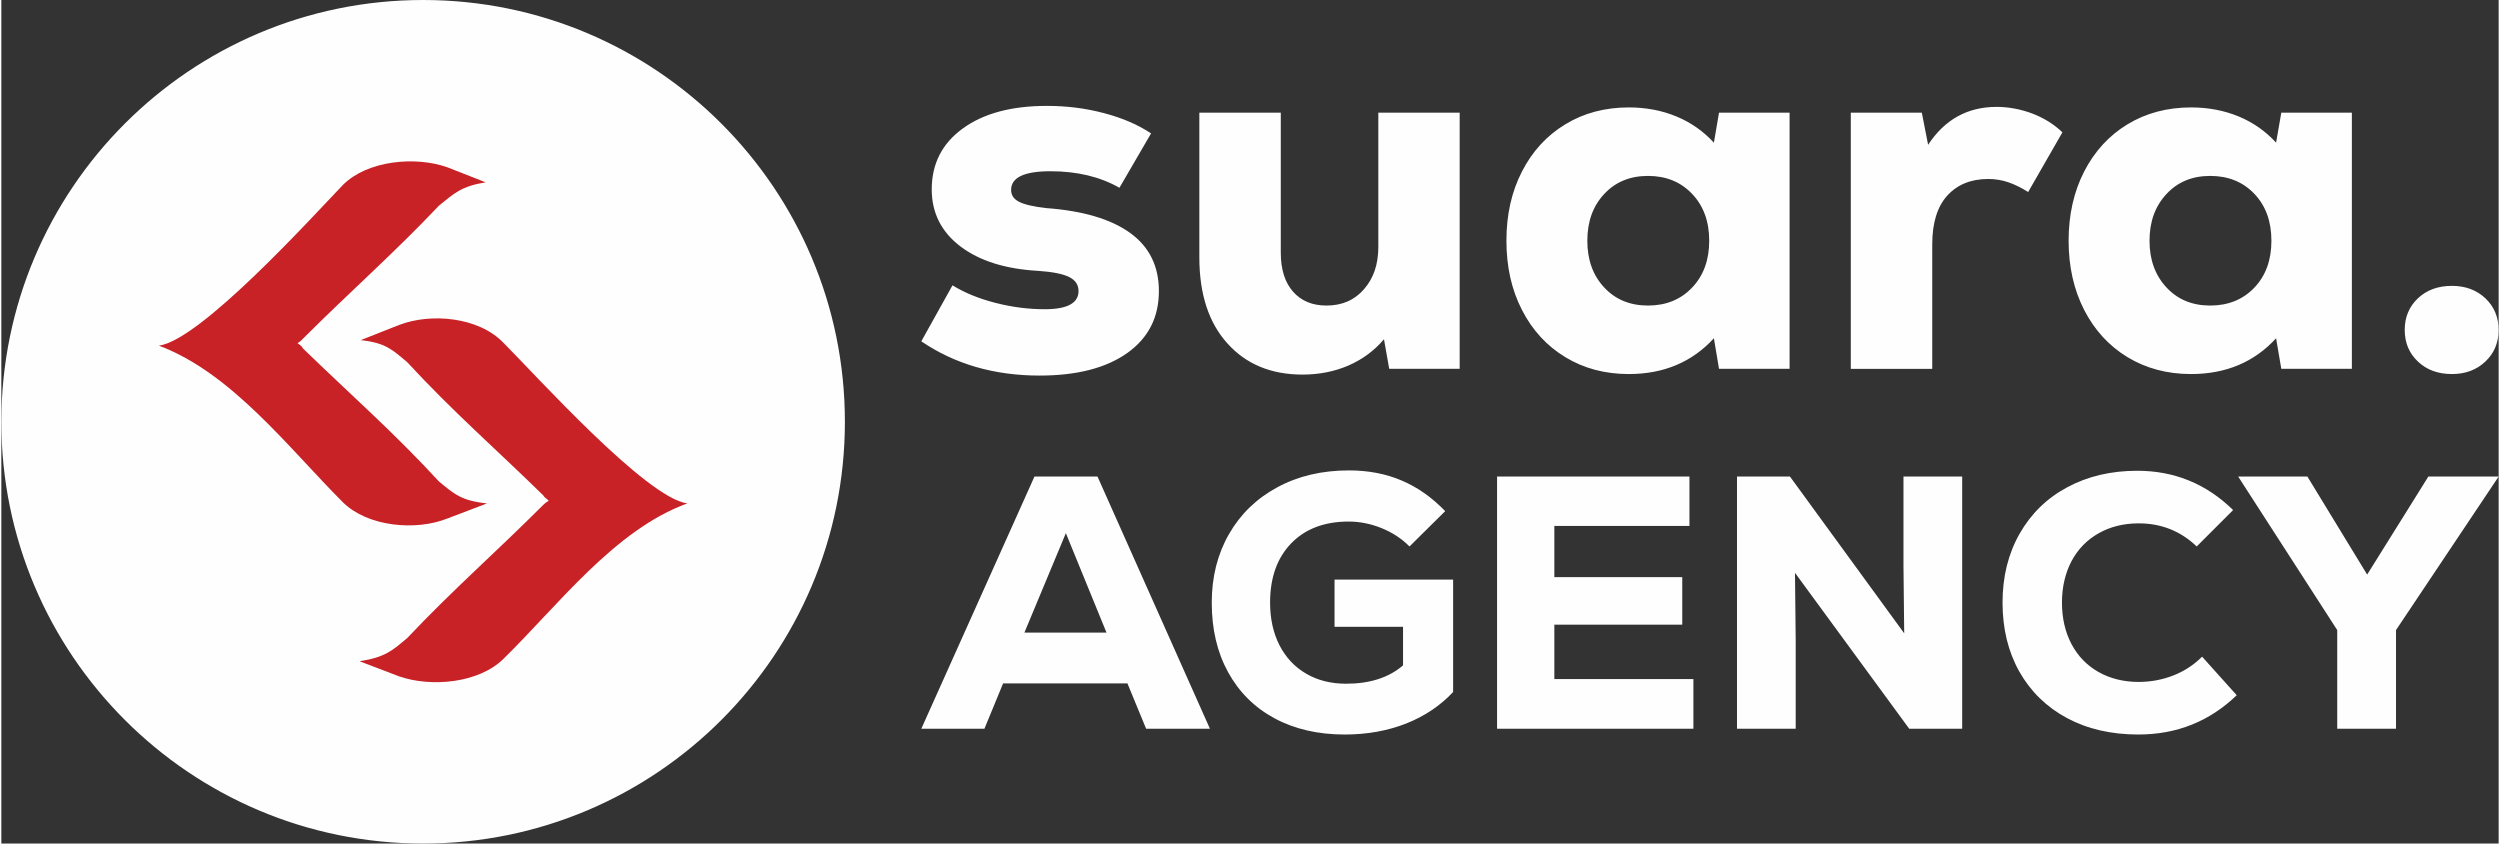 <?xml version="1.0" encoding="UTF-8"?> <svg xmlns="http://www.w3.org/2000/svg" xmlns:xlink="http://www.w3.org/1999/xlink" xmlns:xodm="http://www.corel.com/coreldraw/odm/2003" xml:space="preserve" width="163px" height="55px" version="1.1" style="shape-rendering:geometricPrecision; text-rendering:geometricPrecision; image-rendering:optimizeQuality; fill-rule:evenodd; clip-rule:evenodd" viewBox="0 0 277.81 93.84"><rect x="0" y="0" width="277.81" height="93.84" fill="#333333" stroke="none"/> <defs> <style type="text/css"> .str0 {stroke:#FEFEFE;stroke-width:1.84;stroke-miterlimit:22.926} .fil0 {fill:#FEFEFE} .fil1 {fill:#C82126} .fil2 {fill:#FEFEFE;fill-rule:nonzero} </style> </defs> <g id="Layer_x0020_1">  <path class="fil0 str0" d="M46.92 0.92l0 0c25.4,0 46,20.6 46,46l0 0c0,25.4 -20.6,46 -46,46l0 0c-25.4,0 -46,-20.6 -46,-46l0 0c0,-25.4 20.6,-46 46,-46z"></path> <g id="_1541874020528"> <path class="fil1" d="M44.25 36.15c3.53,-1.36 8.87,-0.9 11.63,2.01 3.66,3.66 15.86,17.23 20.43,17.84 -8.06,2.92 -14.35,11.31 -20.43,17.27 -2.76,2.75 -8.1,3.2 -11.63,1.97l-4.4 -1.68c2.88,-0.45 3.65,-1.2 5.31,-2.59 5.05,-5.35 9.78,-9.46 15.12,-14.8 0.16,-0.17 0.32,-0.29 0.61,-0.46 -0.29,-0.32 -0.45,-0.32 -0.61,-0.61 -5.34,-5.22 -10.07,-9.33 -15.12,-14.8 -1.66,-1.4 -2.43,-2.17 -5.19,-2.46l4.28 -1.69 0 0 0 0z"></path> <path class="fil1" d="M49.59 18.6c-3.49,-1.23 -8.84,-0.78 -11.59,1.97 -3.66,3.83 -15.87,17.27 -20.47,17.88 8.1,3.05 14.35,11.3 20.47,17.43 2.75,2.72 8.1,3.2 11.59,1.81l4.44 -1.69c-2.88,-0.29 -3.66,-1.06 -5.34,-2.43 -5.06,-5.5 -9.78,-9.61 -15.13,-14.8 -0.16,-0.32 -0.29,-0.32 -0.61,-0.61 0.32,-0.16 0.45,-0.32 0.61,-0.49 5.35,-5.34 10.07,-9.46 15.13,-14.8 1.68,-1.36 2.46,-2.14 5.18,-2.59l-4.28 -1.68 0 0 0 0 0 0z"></path> </g> <g id="_1541874019568"> <path class="fil2" d="M115.5 41.78c-5.04,0 -9.42,-1.27 -13.16,-3.81l3.47 -6.23c1.38,0.85 2.99,1.5 4.81,1.96 1.83,0.47 3.65,0.7 5.46,0.7 2.5,0 3.75,-0.68 3.75,-2.02 0,-0.7 -0.35,-1.22 -1.04,-1.56 -0.69,-0.35 -1.85,-0.58 -3.46,-0.69 -3.62,-0.2 -6.49,-1.1 -8.63,-2.71 -2.13,-1.62 -3.2,-3.74 -3.2,-6.35 0,-2.85 1.15,-5.11 3.46,-6.78 2.31,-1.68 5.42,-2.51 9.35,-2.51 2.23,0 4.35,0.27 6.37,0.81 2.02,0.53 3.76,1.28 5.22,2.25l-3.52 6.05c-2.15,-1.23 -4.71,-1.84 -7.67,-1.84 -2.92,0 -4.38,0.69 -4.38,2.08 0,0.57 0.29,1.02 0.89,1.32 0.6,0.31 1.61,0.54 3.03,0.7 4.08,0.3 7.18,1.22 9.32,2.76 2.13,1.54 3.2,3.7 3.2,6.47 0,2.92 -1.17,5.22 -3.52,6.89 -2.35,1.67 -5.6,2.51 -9.75,2.51zm46.73 -29.25l0 28.5 -7.84 0 -0.58 -3.29c-1.08,1.27 -2.39,2.24 -3.95,2.92 -1.56,0.67 -3.26,1.01 -5.11,1.01 -3.5,0 -6.29,-1.16 -8.36,-3.47 -2.08,-2.3 -3.12,-5.5 -3.12,-9.57l0 -16.1 9.06 0 0 15.58c0,1.84 0.45,3.29 1.35,4.32 0.91,1.04 2.15,1.56 3.73,1.56 1.73,0 3.12,-0.6 4.18,-1.82 1.06,-1.21 1.59,-2.77 1.59,-4.7l0 -14.94 9.05 0zm36.7 0l0 28.5 -7.85 0 -0.57 -3.4c-2.43,2.65 -5.58,3.98 -9.47,3.98 -2.65,0 -5.01,-0.63 -7.06,-1.88 -2.06,-1.25 -3.67,-3 -4.82,-5.25 -1.16,-2.25 -1.73,-4.82 -1.73,-7.7 0,-2.89 0.57,-5.45 1.73,-7.7 1.15,-2.25 2.76,-4 4.82,-5.25 2.05,-1.25 4.41,-1.88 7.06,-1.88 1.93,0 3.7,0.34 5.31,1.01 1.62,0.67 3,1.65 4.16,2.91l0.57 -3.34 7.85 0zm-15.75 21.46c2,0 3.63,-0.66 4.9,-1.99 1.27,-1.33 1.91,-3.07 1.91,-5.22 0,-2.15 -0.64,-3.89 -1.91,-5.22 -1.27,-1.33 -2.9,-1.99 -4.9,-1.99 -2,0 -3.63,0.67 -4.88,2.02 -1.25,1.34 -1.87,3.07 -1.87,5.19 0,2.12 0.62,3.85 1.87,5.19 1.25,1.35 2.88,2.02 4.88,2.02zm38.77 -22.1c1.31,0 2.62,0.24 3.93,0.72 1.3,0.49 2.44,1.19 3.4,2.11l-3.81 6.64c-0.8,-0.5 -1.56,-0.87 -2.25,-1.1 -0.69,-0.23 -1.42,-0.35 -2.19,-0.35 -1.92,0 -3.44,0.62 -4.56,1.85 -1.11,1.23 -1.67,3.04 -1.67,5.42l0 13.85 -9.06 0 0 -28.5 7.9 0 0.7 3.58c1.84,-2.81 4.38,-4.22 7.61,-4.22zm39.53 0.64l0 28.5 -7.85 0 -0.58 -3.4c-2.42,2.65 -5.58,3.98 -9.46,3.98 -2.65,0 -5.01,-0.63 -7.07,-1.88 -2.06,-1.25 -3.66,-3 -4.82,-5.25 -1.15,-2.25 -1.73,-4.82 -1.73,-7.7 0,-2.89 0.58,-5.45 1.73,-7.7 1.16,-2.25 2.76,-4 4.82,-5.25 2.06,-1.25 4.42,-1.88 7.07,-1.88 1.92,0 3.69,0.34 5.31,1.01 1.61,0.67 3,1.65 4.15,2.91l0.58 -3.34 7.85 0zm-15.76 21.46c2,0 3.64,-0.66 4.91,-1.99 1.27,-1.33 1.9,-3.07 1.9,-5.22 0,-2.15 -0.63,-3.89 -1.9,-5.22 -1.27,-1.33 -2.91,-1.99 -4.91,-1.99 -2,0 -3.62,0.67 -4.87,2.02 -1.25,1.34 -1.88,3.07 -1.88,5.19 0,2.12 0.63,3.85 1.88,5.19 1.25,1.35 2.87,2.02 4.87,2.02zm26.89 7.62c-1.54,0 -2.8,-0.46 -3.78,-1.39 -0.98,-0.92 -1.47,-2.09 -1.47,-3.52 0,-1.42 0.49,-2.59 1.47,-3.52 0.98,-0.92 2.24,-1.38 3.78,-1.38 1.5,0 2.74,0.46 3.72,1.38 0.98,0.93 1.47,2.1 1.47,3.52 0,1.43 -0.49,2.6 -1.47,3.52 -0.98,0.93 -2.22,1.39 -3.72,1.39z"></path> <path class="fil2" d="M127.35 81.07l-2.08 -5.05 -13.83 0 -2.08 5.05 -7.02 0 12.59 -28.06 7.01 0 12.51 28.06 -7.1 0zm-8.93 -21.76l-4.61 11.06 9.13 0 -4.52 -11.06zm43.08 5.17l0 12.5c-1.42,1.52 -3.16,2.69 -5.23,3.51 -2.07,0.81 -4.35,1.22 -6.83,1.22 -2.97,0 -5.57,-0.6 -7.8,-1.8 -2.23,-1.2 -3.95,-2.91 -5.17,-5.13 -1.22,-2.22 -1.82,-4.8 -1.82,-7.74 0,-2.86 0.64,-5.4 1.92,-7.63 1.28,-2.23 3.08,-3.97 5.39,-5.21 2.31,-1.25 4.96,-1.87 7.96,-1.87 2.16,0 4.12,0.38 5.87,1.13 1.75,0.74 3.36,1.88 4.83,3.4l-3.97 3.93c-0.88,-0.88 -1.92,-1.56 -3.11,-2.04 -1.19,-0.48 -2.41,-0.73 -3.66,-0.73 -2.7,0 -4.83,0.81 -6.4,2.43 -1.56,1.62 -2.34,3.81 -2.34,6.59 0,1.79 0.35,3.37 1.04,4.73 0.7,1.36 1.68,2.42 2.97,3.17 1.28,0.75 2.76,1.12 4.45,1.12 2.64,0 4.75,-0.68 6.33,-2.04l0 -4.29 -7.62 0 0 -5.25 13.19 0zm11.26 11.06l15.47 0 0 5.53 -21.84 0 0 -28.06 21.4 0 0 5.5 -15.03 0 0 5.69 14.23 0 0 5.29 -14.23 0 0 6.05zm38.84 -22.53l6.53 0 0 28.06 -5.89 0 -12.71 -17.35 0.08 7.57 0 9.78 -6.53 0 0 -28.06 5.89 0 12.71 17.44 -0.08 -7.5 0 -9.94zm26.13 28.7c-3.02,0 -5.67,-0.61 -7.96,-1.84 -2.28,-1.23 -4.04,-2.96 -5.29,-5.17 -1.24,-2.22 -1.86,-4.77 -1.86,-7.66 0,-2.88 0.63,-5.44 1.9,-7.67 1.27,-2.23 3.04,-3.96 5.31,-5.17 2.27,-1.22 4.87,-1.83 7.78,-1.83 4.14,0 7.69,1.46 10.66,4.37l-4.05 4.05c-1.79,-1.71 -3.94,-2.57 -6.45,-2.57 -1.68,0 -3.17,0.37 -4.47,1.11 -1.3,0.73 -2.3,1.77 -3.01,3.1 -0.7,1.34 -1.06,2.88 -1.06,4.61 0,1.74 0.36,3.28 1.06,4.61 0.71,1.34 1.71,2.37 3.01,3.11 1.3,0.73 2.79,1.1 4.47,1.1 1.33,0 2.62,-0.24 3.85,-0.72 1.23,-0.48 2.29,-1.18 3.2,-2.09l3.85 4.29c-3.02,2.91 -6.67,4.37 -10.94,4.37zm40.08 -28.7l-11.42 17.08 0 10.98 -6.54 0 0 -10.98 -11.02 -17.08 7.7 0 6.65 10.91 6.81 -10.91 7.82 0z"></path> </g> </g> </svg> 